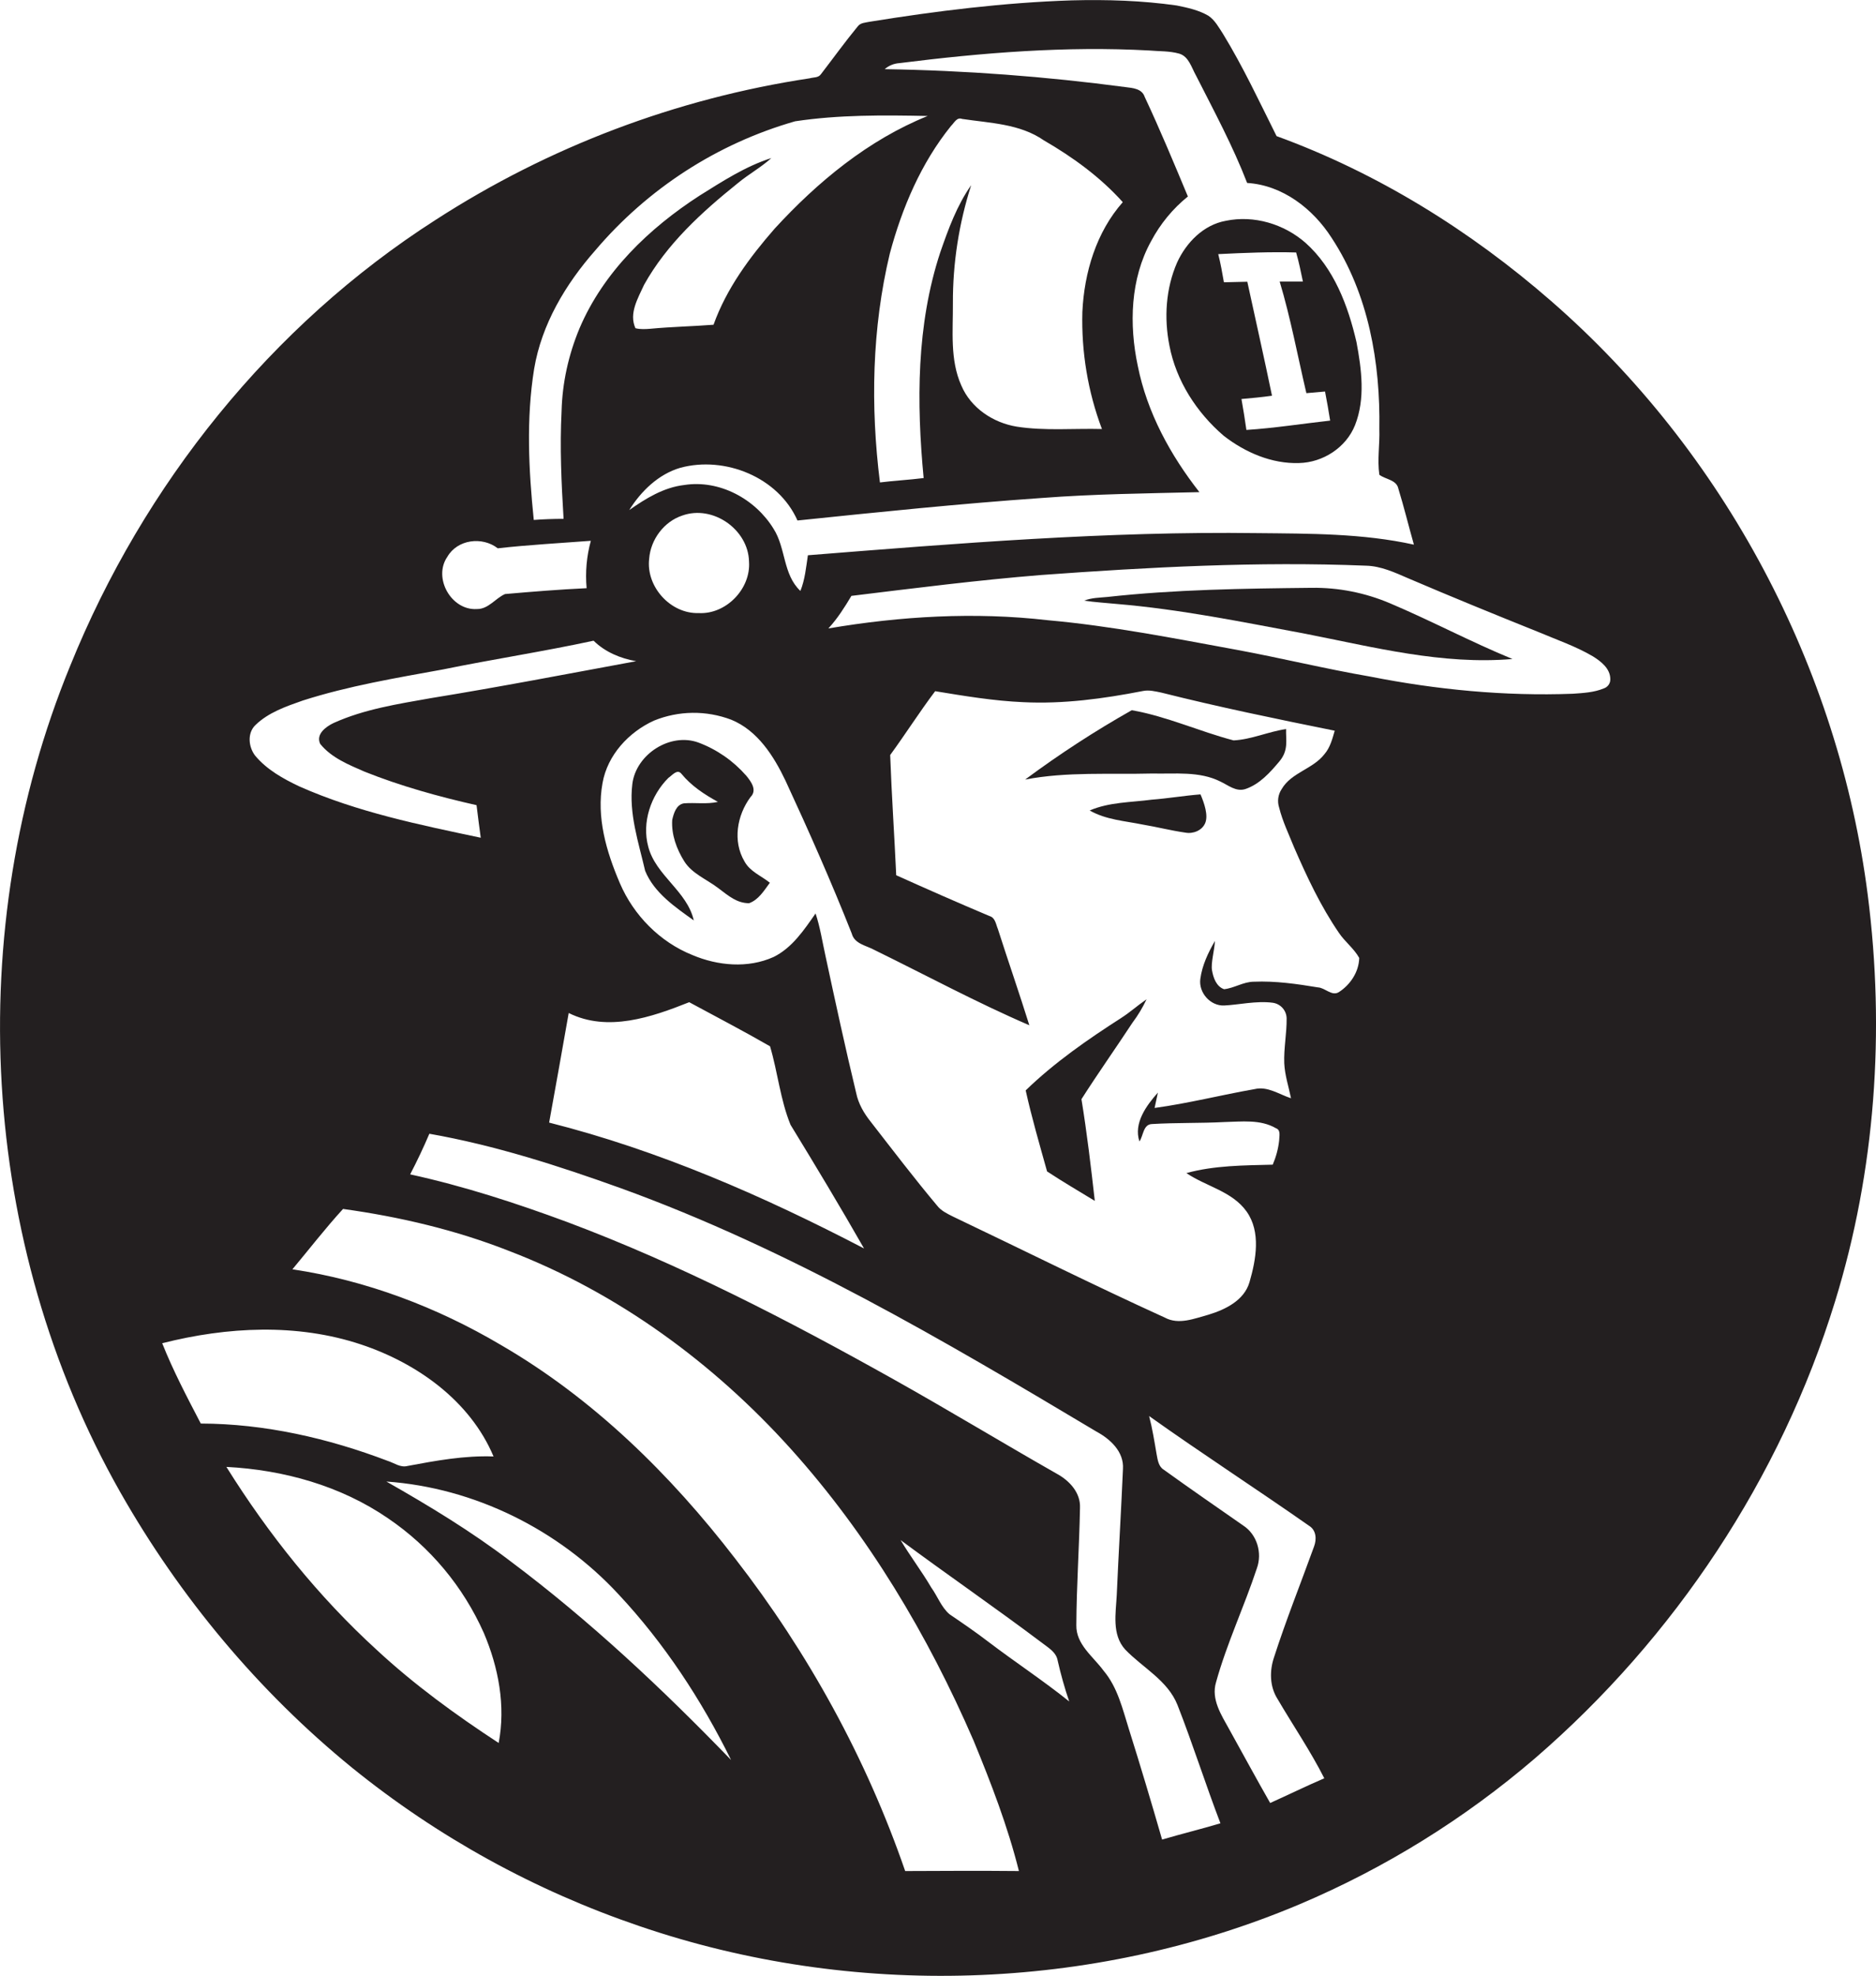 <?xml version="1.0" encoding="utf-8"?>
<!-- Generator: Adobe Illustrator 19.2.0, SVG Export Plug-In . SVG Version: 6.00 Build 0)  -->
<svg version="1.1" id="Layer_1" xmlns="http://www.w3.org/2000/svg" xmlns:xlink="http://www.w3.org/1999/xlink" x="0px" y="0px"
	 viewBox="0 0 1025.9 1080" style="enable-background:new 0 0 1025.9 1080;" xml:space="preserve">
<style type="text/css">
	.st0{fill:#231F20;}
</style>
<title>bise-eise_Firefighter_flat_black_logo_White_background_db592335-38d0-4d17-981c-ad99c55cad70</title>
<path class="st0" d="M639.5,188.9c3.7,19.3,14.9,36.6,29.7,49.3c11.7,9.1,26.3,15.4,41.2,14.9c13-0.3,25.7-8.4,30.6-20.7
	c5.7-14.4,3.6-30.5,0.8-45.4c-4.6-19.9-12.3-40.4-27.9-54.3c-11.8-10.3-28.2-15.2-43.6-12c-12.2,2.2-21.6,11.9-26.6,22.8
	C637.5,157.7,636.5,173.8,639.5,188.9z M708.8,138c1.5,5.2,2.6,10.6,3.7,15.9h-12.7c6,20,9.8,40.6,14.6,61l10.2-0.9
	c1,5.3,2,10.6,2.8,15.9c-15.3,1.7-30.4,4.1-45.8,5.1c-0.8-5.6-1.7-11.3-2.7-16.9c5.6-0.5,11.1-1,16.7-1.8
	c-4.3-20.8-9-41.5-13.5-62.3l-12.8,0.3c-0.9-5.2-1.8-10.3-3.1-15.4C680.4,138.2,694.6,137.6,708.8,138z"/>
<path class="st0" d="M629.8,437.1c-11.4,1.5-23.2,1.3-33.9,5.9c8.9,5.1,19.2,5.7,29,7.7c7.8,1.3,15.5,3.3,23.3,4.4
	c4.2,0.8,9.2-1.1,10.9-5.3s-0.5-10.7-2.6-15.6C647.6,434.9,638.8,436.4,629.8,437.1z"/>
<path class="st0" d="M407.1,470.8c-6.5-11-4.1-25.1,3.3-35.1c3.8-3.8,0.4-8.4-2.3-11.7c-7.1-8.1-16-14.3-26.1-18.1
	c-15.5-5.7-34.2,6.4-36.2,22.6s3.4,31.9,7,47.5c4.9,12,16.4,19.8,26.6,27.1c-3.6-16-20.8-24.5-24.9-40.3c-3.6-13.3,1.4-28,11-37.6
	c2-1.3,4.8-5.1,7.1-2.3c5.4,6.6,12.5,11.3,20,15.4c-6.1,1.4-12.4,0.3-18.6,0.8c-4.2,0.7-5.6,5.5-6.4,9.1c-0.5,8,2.4,15.9,6.6,22.6
	s12.2,9.8,18.4,14.5s10.4,8.3,17,8.4c5.2-1.8,8.3-7,11.4-11.2C416.3,478.7,410.1,476.4,407.1,470.8z"/>
<path class="st0" d="M717.3,321.3c-37.3,0.4-74.7,0.9-111.8,5c-4.2,0.4-8.6,0.4-12.6,2c5.8,0.9,11.7,1.2,17.6,1.8
	c34.8,2.9,69,9.9,103.3,16.3c37.3,7.3,75,17.1,113.3,13.8c-22.7-9.3-44.4-20.9-67.1-30.5C746.5,324,732,321.1,717.3,321.3z"/>
<path class="st0" d="M1021.4,489.3c-15.9-124.5-78.5-242.4-173.2-324.8c-44.2-38.5-94.9-70-150.1-90.1
	c-9.4-18.8-18.3-37.9-29.3-55.9c-2.3-3.5-4.4-7.5-8-9.9c-5.3-3.1-11.4-4.4-17.3-5.6c-19-2.7-38.2-3.3-57.4-2.8
	C549,1.4,512.1,6,475.5,11.9c-2.3,0.5-5,0.5-6.5,2.6c-7,8.5-13.4,17.4-20.1,26.1c-1.4,2-4.1,1.6-6.1,2.2
	c-72.9,11-142.7,37.4-204.6,77.4C148.2,177.8,78.4,265,38.4,363.9c-59.2,144.3-49.8,315.6,27.3,451.6
	c32.6,57.4,75.6,109,126.8,150.7c46.8,37.9,99.9,67.1,156.9,86.5c116.5,39.9,247.6,36.1,361.2-11.8c46.8-19.8,90.2-46.7,128.8-79.8
	c76.4-65.9,134.4-153.2,164.1-249.7C1025.6,639.8,1030.9,563.5,1021.4,489.3z M491.9,34.5c45.3-5.7,91-9.4,136.6-6.9
	c5.4,0.5,11,0.2,16.3,1.7s6.8,7.7,9.3,12.1c9.8,19.3,20.1,38.4,27.9,58.6c19.4,1.2,36,14.1,46.2,30c20.2,30.7,26.7,68.3,26.1,104.5
	c0.3,8.3-1.2,16.7,0,25c3.4,2.6,9.4,2.7,10.4,7.6c3.1,10.1,5.6,20.4,8.5,30.6c-28.1-6.2-57-6-85.6-6.3c-82.1-1.1-164,5.6-245.8,12.1
	c-1,6.6-1.6,13.3-4.1,19.5c-9.6-9-7.9-23.4-14.7-34c-10-16.3-29.6-26.9-48.8-23.9c-11.3,1.3-21.1,7.4-30.1,13.7
	c6.5-10.4,16-19.6,27.9-23.1c24.4-6.6,53.6,5.1,64.1,28.8c44.5-4.6,88.9-9.2,133.5-12.3c28.7-2.2,57.5-2.5,86.3-3.2
	c-15.9-20.3-28.6-43.5-33.7-69c-4.8-22.6-4.1-47.6,7.3-68.2c5-9.4,11.8-17.7,20.1-24.4C642,89.2,634.4,70.9,626,53
	c-1.5-4.6-6.6-4.9-10.6-5.4c-43.6-5.8-87.6-9.1-131.6-9.8C486.1,35.8,488.9,34.7,491.9,34.5z M382.1,335.1
	c-15.4,0.5-28.9-14.4-27.1-29.7c0.8-10.5,8.1-20.3,18.1-23.6c16.7-6,36.1,7.6,36.5,25.1C410.7,321.8,397.1,335.9,382.1,335.1z
	 M602.6,234.5c-15.5-0.4-31.2,1.1-46.6-1.3c-12.9-2.1-25.1-10.2-30.3-22.5c-6.3-14.1-4.5-29.9-4.6-44.9c-0.1-21.9,3.3-43.7,10-64.6
	c-7.8,11.1-12.5,24-16.9,36.7c-13.1,39.7-13,82.2-9.1,123.4c-7.9,1-15.9,1.4-23.9,2.4c-5.2-41.6-4.4-84.2,5.4-125.1
	c6.7-25,17.1-49.5,33.5-69.8c1.7-1.6,3.1-4.9,6-3.8c15.2,2.3,31.6,2.6,44.7,11.7c15.9,9.2,30.9,20.1,43.2,33.8
	c-14.5,16.4-21.1,38.5-22.1,60C591.3,192.3,594.9,214.1,602.6,234.5z M292.1,201.6c4.1-24.4,17.2-46.3,33.4-64.7
	c28.7-33.8,66.7-58.4,109.3-70.6c23.9-3.6,48.3-3.4,72.5-2.9c-32.5,13.1-60.2,36-83.7,61.6c-13.7,15.7-26.3,32.7-33.4,52.5
	c-11.5,0.9-23,1.1-34.5,2.2c-2.7,0.2-5.5,0.4-8.2-0.3c-3.7-8.1,1.4-16.4,4.7-23.7c12.4-22.3,31.6-39.8,51.3-55.6
	c5.9-4.9,12.7-8.6,18.3-13.7c-14.1,4.5-26.7,12.7-39.2,20.5c-27.7,17.9-52.6,41.8-65.7,72.6c-6,14.4-9.4,29.7-9.8,45.3
	c-1,19.6-0.1,39.2,1.1,58.8c-5.5,0-10.9,0.2-16.3,0.6C289.1,256.8,287.7,228.9,292.1,201.6z M244.6,304.4
	c5.5-9.6,19.1-11.3,27.6-4.7c16.9-1.9,33.9-2.8,50.9-4.1c-2.3,8.4-3.1,17.2-2.3,25.9c-14.9,0.7-29.7,1.9-44.6,3.2
	c-5.3,2.3-9.1,8.3-15.4,8.2C246.8,333.8,236.7,315.9,244.6,304.4z M139.7,396.3c7.1-6.9,16.8-10.2,25.9-13.4c25-8,50.9-12.3,76.7-17
	c27.4-5.6,55-9.8,82.3-15.7c6.3,6.2,14.7,9.7,23.3,11.2c-37.4,6.9-74.7,14.1-112.3,20.2c-18,3.2-36.4,6-53.2,13.6
	c-4.2,2-9.8,6.1-7.3,11.4c6.1,7.6,15.6,11.4,24.3,15.2c19.8,7.9,40.4,13.6,61.2,18.3c0.7,5.9,1.5,11.8,2.3,17.8
	c-33.6-7.1-67.5-14-99.1-28c-8.9-4.2-17.9-9.2-24.3-16.9C135.9,408.3,135.1,400.7,139.7,396.3z M311,553.7
	c21.3,10.6,45.3,2.3,65.9-5.9c14.8,8,29.6,15.7,44.2,24.1c4.2,14.1,5.6,29.2,11.2,42.9c13.7,22.4,27.2,44.8,40.2,67.6
	c-54.9-28.6-112.1-53.6-172.2-68.8C303.9,593.7,307.5,573.7,311,553.7z M88.7,734.2c35.5-9,73.7-11,108.8,0.7
	c30.6,10.2,59.6,30.8,72.4,61.2c-15.9-0.6-31.6,2.3-47.1,5.2c-3.9,1-7.3-1.7-10.8-2.8c-32.6-12.4-67.2-20.3-102.2-20.4
	C102.3,763.7,94.7,749.3,88.7,734.2z M272.7,952.7c-23.4-15.3-46.1-31.8-66.6-50.8c-32-29.2-59.3-63.3-82.3-100.1
	c31.2,1.6,62.5,10.3,88.4,28.1c23,15.6,41.1,37.3,52.4,62.7C272.6,911.4,276.6,932.4,272.7,952.7z M279.2,853.4
	c-21.4-16.3-44.5-30.3-67.9-43.6c48.2,3.4,94.2,26.3,126.9,61.6c25.1,26.8,45.4,57.8,61.6,90.6C362.2,923.1,322.6,885.9,279.2,853.4
	z M495,1022.7c-21.2-61.5-53-119.3-92.9-170.7c-35.4-46-77.6-87.5-128.1-116.8c-35-20.7-73.8-35.4-114.1-41.4
	c9.2-11,18-22.4,27.7-33c31,4.3,61.7,11.5,90.9,23c59.2,22.7,111.7,61.2,154,108.2s74.9,101.7,99.9,159.4
	c9.6,23.3,18.7,46.9,24.8,71.3C536.5,1022.5,515.7,1022.6,495,1022.7z M540.5,897.4c-6.9-5.3-14.1-10.2-21.3-15.1
	c-4.5-3.9-6.5-9.8-9.9-14.5c-5.2-8.9-11.5-17.1-16.8-26c25.5,18.9,51.7,36.9,77.1,56c3.4,2.7,8,5.1,8.8,9.9c1.7,7.5,3.8,15,6.3,22.3
	C570.5,918.6,555.1,908.5,540.5,897.4L540.5,897.4z M635.5,1005.5c-5.8-20.1-11.8-40.2-18.1-60.2c-3.5-11.1-6.2-23-13.9-32.1
	c-5.7-7.8-15.1-14.3-14.9-24.9c0.1-21.4,1.6-42.7,2-64.1c0.4-8.2-5.7-14.8-12.4-18.5c-29.9-17-59.4-34.9-89.4-51.7
	c-57.7-32.3-116.6-62.8-178.5-86c-28.1-10.4-56.7-19.7-86-26.1c3.8-7.3,7.3-14.7,10.5-22.2c35.8,6.3,70.6,17.5,104.8,29.8
	c91.9,33.3,176.4,83.1,260,133c7.6,4.1,15.1,11,14.5,20.4c-1,23-2.4,45.9-3.4,68.9c-0.5,10-2.8,21.6,4.6,29.8
	c9.6,10,23.2,16.8,28.6,30.3c8.4,21.4,15.3,43.3,23.5,64.7C656.7,999.8,646,1002.4,635.5,1005.5L635.5,1005.5z M694.6,985.5
	c-7.6-13.3-14.9-26.8-22.4-40.3c-4.3-7.8-10-16.4-7.2-25.7c5.9-21.3,15.4-41.3,22.3-62.2c3.1-8.5,0.1-18.6-7.5-23.5
	c-14.5-10.1-29-20.1-43.3-30.4c-3-1.8-3.4-5.4-4-8.5c-1.2-7-2.3-14-4.1-20.9c28.8,20.5,58.5,39.7,87.5,60c3.9,2.4,4.2,7.3,2.7,11.3
	c-7.3,20.2-15.3,40.1-21.9,60.6c-2.5,7.4-2.4,15.9,1.9,22.7c8.5,14.5,18,28.4,25.6,43.4C714.2,976.3,704.4,981.1,694.6,985.5
	L694.6,985.5z M732.3,542.2c-3.9,2.6-7.6-2.3-11.6-2.5c-11.5-1.9-23.3-3.6-35-3.1c-5.7,0-10.7,3.5-16.3,4.1
	c-4.3-1.5-5.9-6.3-6.6-10.3s1.3-10.7,1.6-16.1c-3.7,6.4-7,13.3-8,20.8s5.5,14.8,13,14.5s17.7-2.7,26.6-1.5c4.3,0.6,7.5,4.2,7.6,8.5
	c0.1,8.2-1.6,16.3-1.3,24.5c0.3,6.6,2.4,12.8,3.7,19.2c-6.5-2.1-12.8-6.7-19.9-5c-18.3,3.2-36.3,7.8-54.7,10.3l1.8-8.4
	c-6.3,7.1-13.4,16.7-10.1,26.7c2.2-3.1,2-9.3,6.8-9.5c13.2-0.8,26.4-0.4,39.6-1.1c9.4-0.2,19.7-1.6,28.3,3.4c2.8,1,1.7,4.6,1.7,6.8
	c-0.5,4.5-1.7,8.9-3.5,13.1c-15.8,0.4-31.9,0.4-47.2,4.6c10.7,7.3,25,9.9,32.9,21s5.2,26.2,1.6,38.6c-2.9,10-13.2,15-22.4,17.8
	c-7.7,2.1-16.3,5.7-23.9,1.6c-38.9-17.7-77.2-36.8-115.8-55.2c-3.2-1.6-6.6-3.2-8.8-6.1c-12.5-14.9-24.3-30.4-36.2-45.7
	c-3.7-4.6-6.8-9.9-8-15.8c-6-24.9-11.4-49.9-16.8-75c-1.7-7.7-2.9-15.6-5.4-23.1c-6.3,9-12.8,18.8-23,23.8
	c-14,6.3-30.5,4.8-44.4-1.1c-17.7-7.1-32.1-21.7-39.6-39.2s-12.9-36.1-9.5-54.8c2.7-15.3,14.3-27.8,28.1-34.1
	c13.5-5.5,28.6-5.7,42.3-0.5c14.4,5.9,23.2,19.8,29.6,33.2c12.8,27.6,25.1,55.4,36.3,83.7c1.5,5.7,8,6.5,12.5,9
	c28.2,13.8,55.8,28.7,84.6,41.1c-5.5-17.6-11.6-35.1-17.2-52.6c-1.1-2.6-1.4-6.2-4.6-7.1c-17.1-7.2-34.1-14.7-51-22.3
	c-1-21.9-2.5-43.8-3.3-65.7c8.4-11.5,16-23.5,24.6-34.9c15.9,2.6,31.9,5.3,48.1,6c22,1.1,44-1.9,65.5-6.1c3.4-0.7,6.8,0.2,10.2,0.9
	c31.4,7.9,63,14.4,94.7,20.8c-1.3,4.5-2.5,9.2-5.6,12.8c-6.3,8.2-18.1,10-23.4,19.1c-2,3-2.5,6.7-1.4,10.1
	c1.9,7.6,5.3,14.6,8.2,21.8c7,16.1,14.5,32.1,24.5,46.7c3.3,4.9,8.2,8.5,11.1,13.7C743.1,531.4,738.3,538.3,732.3,542.2L732.3,542.2
	z M877,376.3c-5.3,2.2-11.2,2.5-16.9,2.9c-37.2,1.4-74.4-2.2-110.9-9.4c-24.4-4.2-48.5-10.1-72.8-14.6
	c-34.4-6.3-68.7-13.1-103.5-16.2c-39.9-4.6-80.4-2.2-119.9,4.5c5-5.4,8.9-11.6,12.6-17.8c34.5-4.2,69-8.6,103.7-11.4
	c59.1-4.3,118.4-7.5,177.7-5.1c8.2,0.2,15.7,3.7,23.1,6.9c23.6,10.1,47.4,19.8,71.3,29.4c9.9,4.2,20.2,7.7,29.6,13.2
	c4.5,2.8,9.6,6.7,9.6,12.5C880.7,373.5,879.2,375.6,877,376.3z"/>
<path class="st0" d="M560.9,596c3.3,14.9,7.6,29.6,11.7,44.3c8.5,5.6,17.4,10.8,26.1,16.1c-2.1-18.6-4.3-37.2-7.3-55.6
	c9-14.1,18.7-27.8,27.9-41.8c3-4,5.6-8.3,7.7-12.8c-4.7,3.2-8.9,7-13.7,10.1C594.9,568.1,576.7,580.7,560.9,596z"/>
<path class="st0" d="M703.3,398.5c-9.7,1.4-18.9,5.7-28.7,6.2c-18.7-4.9-36.7-13.2-55.7-16.5c-20.2,11.4-39.7,24.1-58.3,37.9
	c22.9-4.4,46.4-2.7,69.5-3.3c12.5,0.3,25.8-1.4,37.3,4.4c4.3,2,8.5,5.7,13.6,4.1c7.8-2.6,13.6-9.1,18.7-15.2
	S703.1,404.4,703.3,398.5z"/>
</svg>
